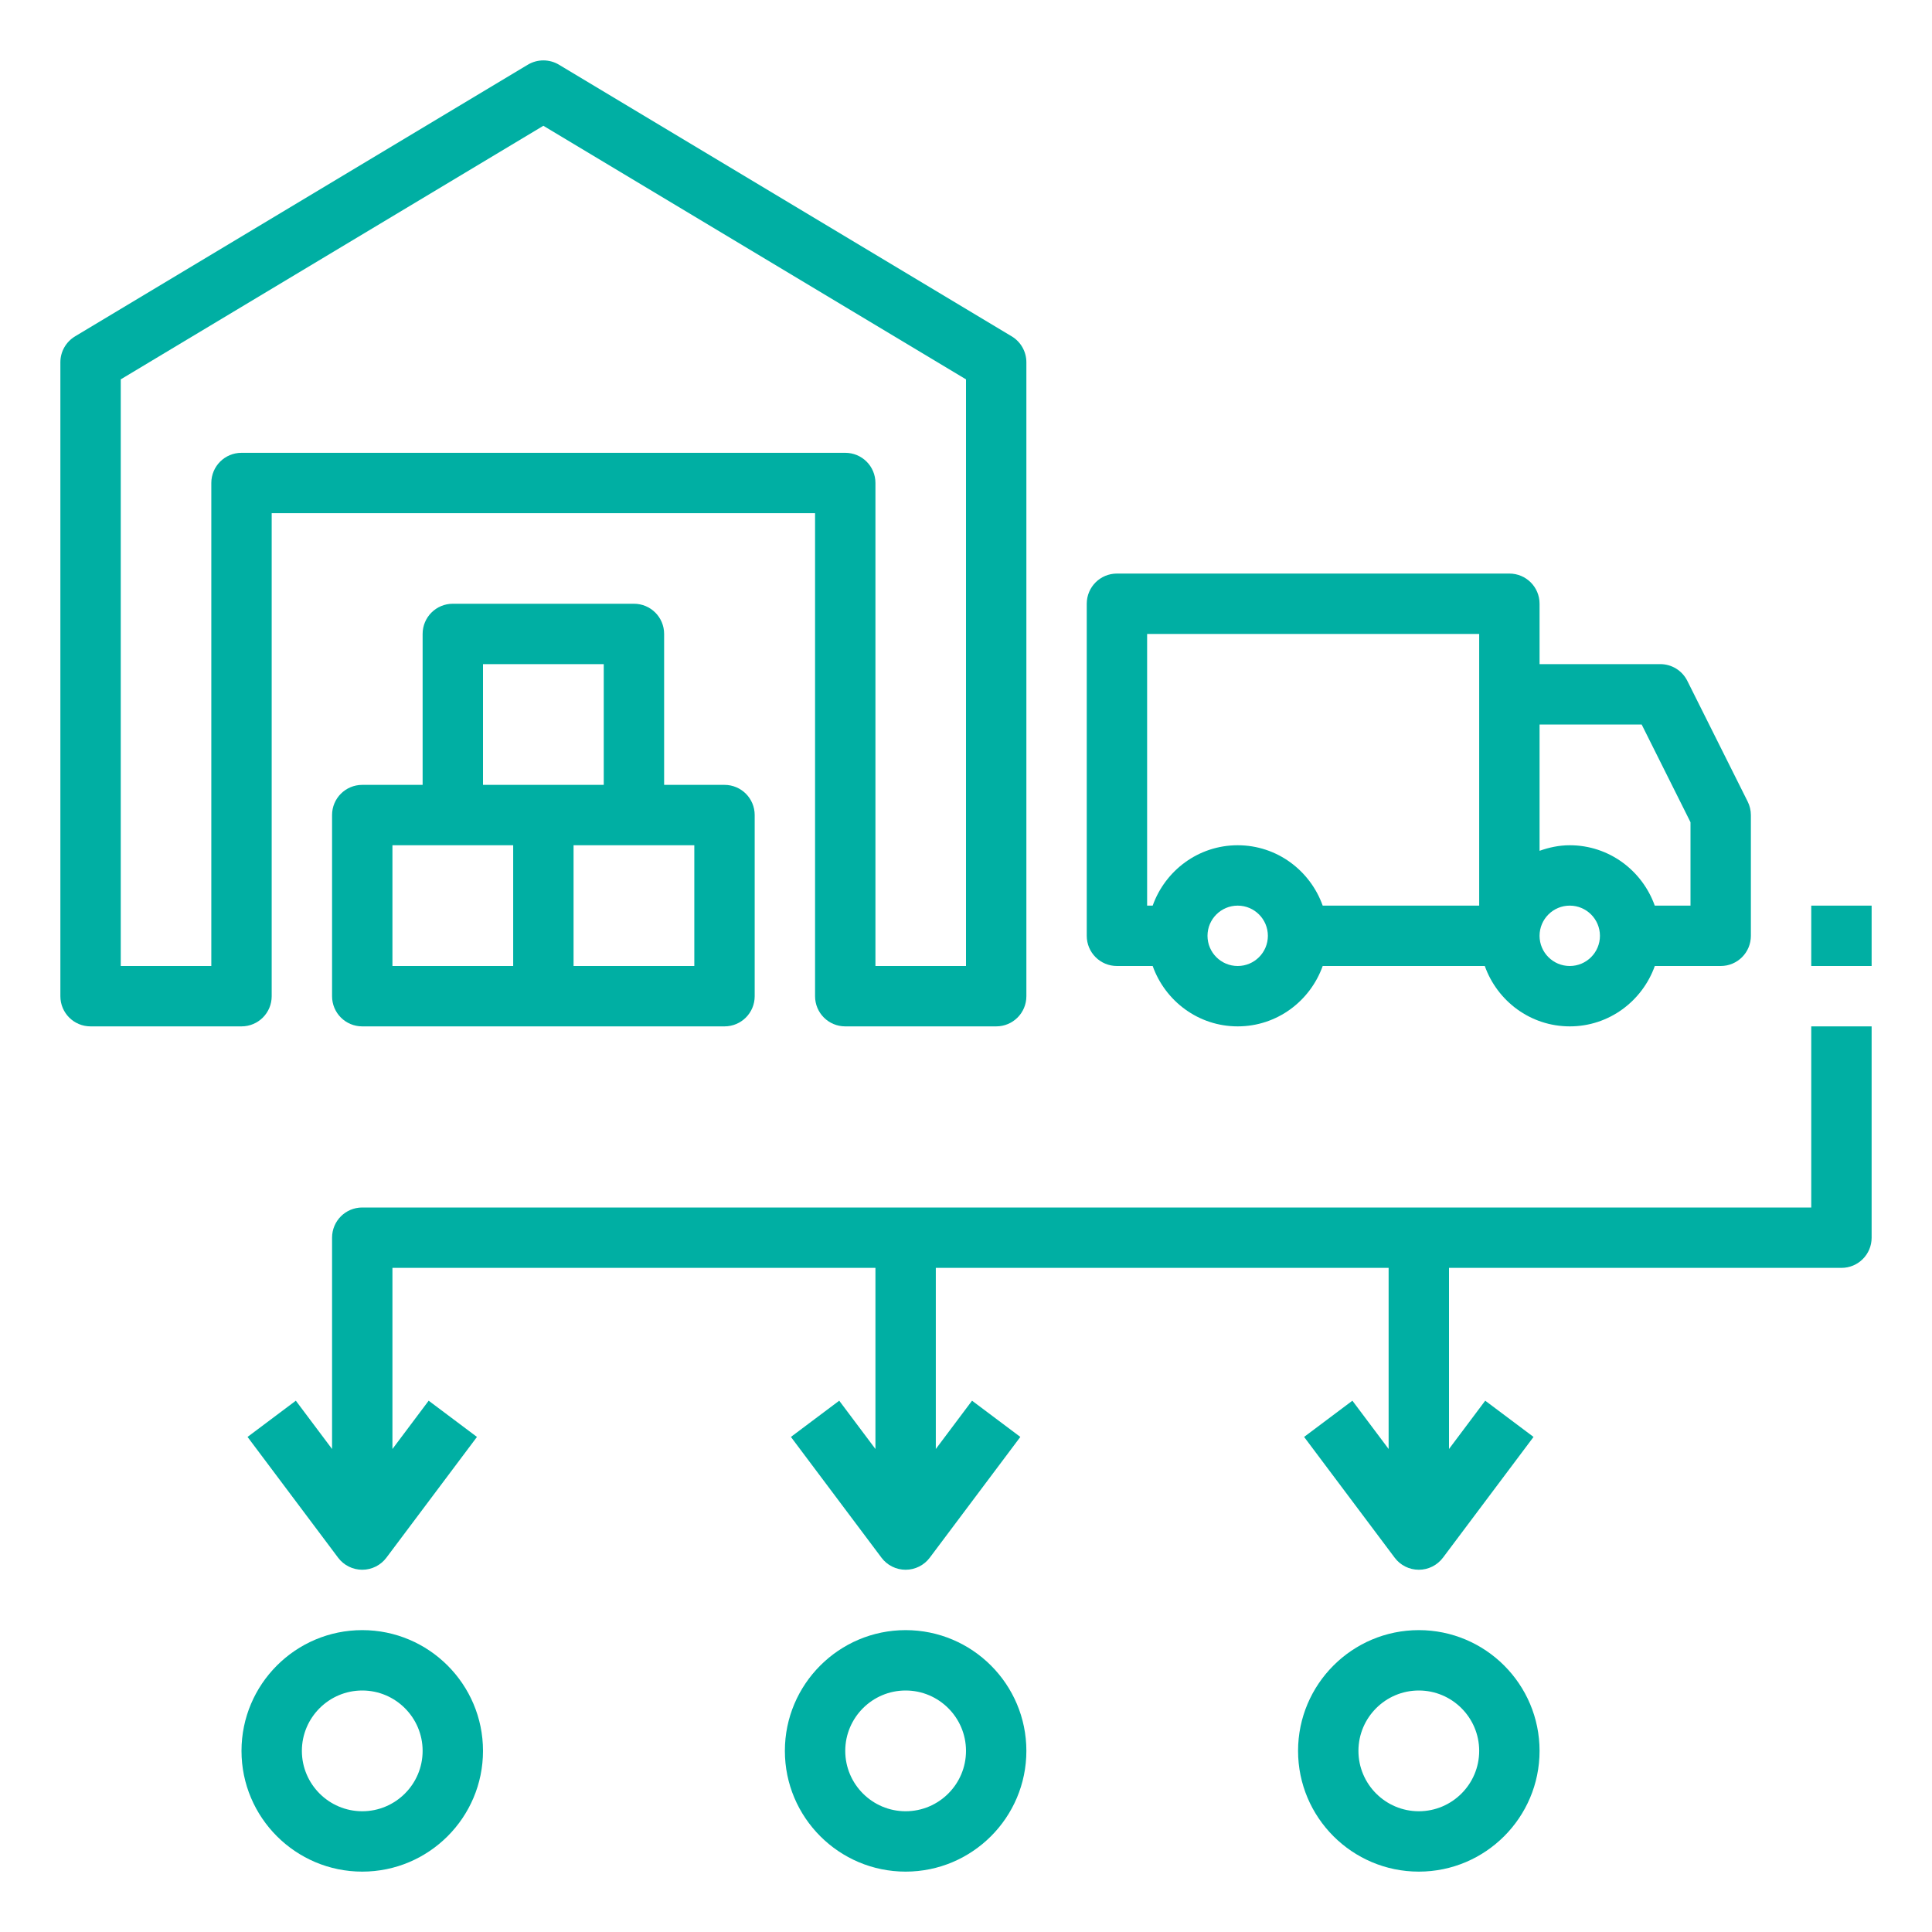 <svg width="40" height="40" viewBox="0 0 40 40" fill="none" xmlns="http://www.w3.org/2000/svg">
<path d="M17.5 21.25H20.625C20.971 21.25 21.25 20.971 21.25 20.625V7.5C21.25 7.28 21.134 7.077 20.947 6.964L11.572 1.339C11.374 1.221 11.126 1.221 10.929 1.339L1.554 6.964C1.366 7.077 1.25 7.28 1.25 7.5V20.625C1.25 20.971 1.529 21.25 1.875 21.25H5C5.346 21.25 5.625 20.971 5.625 20.625V10.625H16.875V20.625C16.875 20.971 17.154 21.25 17.5 21.25ZM5 9.375C4.654 9.375 4.375 9.654 4.375 10V20H2.5V7.854L11.25 2.604L20 7.854V20H18.125V10C18.125 9.654 17.846 9.375 17.5 9.375H5Z" fill="#00AFA3"/>
<path d="M13.125 12.5H9.375C9.029 12.5 8.75 12.779 8.75 13.125V16.25H7.5C7.154 16.25 6.875 16.529 6.875 16.875V20.625C6.875 20.971 7.154 21.25 7.5 21.25H15C15.346 21.25 15.625 20.971 15.625 20.625V16.875C15.625 16.529 15.346 16.25 15 16.25H13.75V13.125C13.75 12.779 13.471 12.5 13.125 12.5ZM10 13.75H12.5V16.25H10V13.75ZM10.625 20H8.125V17.5H10.625V20ZM14.375 17.5V20H11.875V17.5H14.375Z" fill="#00AFA3"/>
<path d="M31.25 11.875H23.125C22.779 11.875 22.5 12.154 22.5 12.5V19.375C22.5 19.721 22.779 20 23.125 20H23.865C24.124 20.726 24.811 21.25 25.625 21.25C26.439 21.25 27.126 20.726 27.385 20H30.741C30.999 20.726 31.687 21.25 32.501 21.25C33.314 21.25 34.002 20.726 34.261 20H35.625C35.971 20 36.25 19.721 36.25 19.375V16.875C36.25 16.778 36.227 16.682 36.184 16.596L34.934 14.096C34.828 13.884 34.612 13.75 34.375 13.75H31.875V12.5C31.875 12.154 31.596 11.875 31.25 11.875ZM25.625 20C25.28 20 25 19.72 25 19.375C25 19.03 25.28 18.75 25.625 18.75C25.97 18.75 26.25 19.03 26.25 19.375C26.25 19.72 25.97 20 25.625 20ZM30.625 18.75H27.385C27.126 18.024 26.439 17.5 25.625 17.5C24.811 17.5 24.124 18.024 23.865 18.75H23.75V13.125H30.625V18.75ZM32.5 20C32.155 20 31.875 19.72 31.875 19.375C31.875 19.03 32.155 18.75 32.5 18.75C32.845 18.75 33.125 19.03 33.125 19.375C33.125 19.72 32.845 20 32.5 20ZM33.989 15L35 17.023V18.75H34.26C34.001 18.024 33.314 17.5 32.5 17.5C32.28 17.5 32.071 17.545 31.875 17.615V15H33.989Z" fill="#00AFA3"/>
<path d="M7.5 33.75C6.121 33.75 5 34.871 5 36.25C5 37.629 6.121 38.75 7.5 38.75C8.879 38.75 10 37.629 10 36.25C10 34.871 8.879 33.75 7.5 33.75ZM7.5 37.5C6.811 37.5 6.25 36.939 6.25 36.25C6.25 35.561 6.811 35 7.5 35C8.189 35 8.75 35.561 8.75 36.25C8.75 36.939 8.189 37.5 7.5 37.5Z" fill="#00AFA3"/>
<path d="M21.25 36.25C21.25 34.871 20.129 33.75 18.75 33.75C17.371 33.75 16.25 34.871 16.25 36.25C16.25 37.629 17.371 38.75 18.75 38.75C20.129 38.75 21.25 37.629 21.25 36.25ZM17.5 36.25C17.5 35.561 18.061 35 18.75 35C19.439 35 20 35.561 20 36.25C20 36.939 19.439 37.5 18.75 37.5C18.061 37.5 17.5 36.939 17.5 36.25Z" fill="#00AFA3"/>
<path d="M31.875 36.25C31.875 34.871 30.754 33.75 29.375 33.75C27.996 33.75 26.875 34.871 26.875 36.25C26.875 37.629 27.996 38.75 29.375 38.75C30.754 38.75 31.875 37.629 31.875 36.25ZM28.125 36.25C28.125 35.561 28.686 35 29.375 35C30.064 35 30.625 35.561 30.625 36.25C30.625 36.939 30.064 37.5 29.375 37.5C28.686 37.5 28.125 36.939 28.125 36.25Z" fill="#00AFA3"/>
<path d="M37.5 18.75H38.75V20H37.5V18.75Z" fill="#00AFA3"/>
<path d="M37.5 25H7.5C7.154 25 6.875 25.279 6.875 25.625V30L6.125 29L5.125 29.75L7 32.25C7.117 32.407 7.303 32.5 7.5 32.5C7.697 32.5 7.882 32.407 8 32.25L9.875 29.75L8.875 29L8.125 30V26.25H18.125V30L17.375 29L16.375 29.75L18.25 32.25C18.367 32.407 18.553 32.5 18.75 32.5C18.947 32.5 19.132 32.407 19.25 32.25L21.125 29.75L20.125 29L19.375 30V26.25H28.75V30L28 29L27 29.75L28.875 32.25C28.992 32.407 29.178 32.5 29.375 32.5C29.572 32.5 29.757 32.407 29.875 32.25L31.75 29.75L30.75 29L30 30V26.25H38.125C38.471 26.25 38.75 25.971 38.75 25.625V21.25H37.5V25Z" fill="#00AFA3"/>
</svg>
